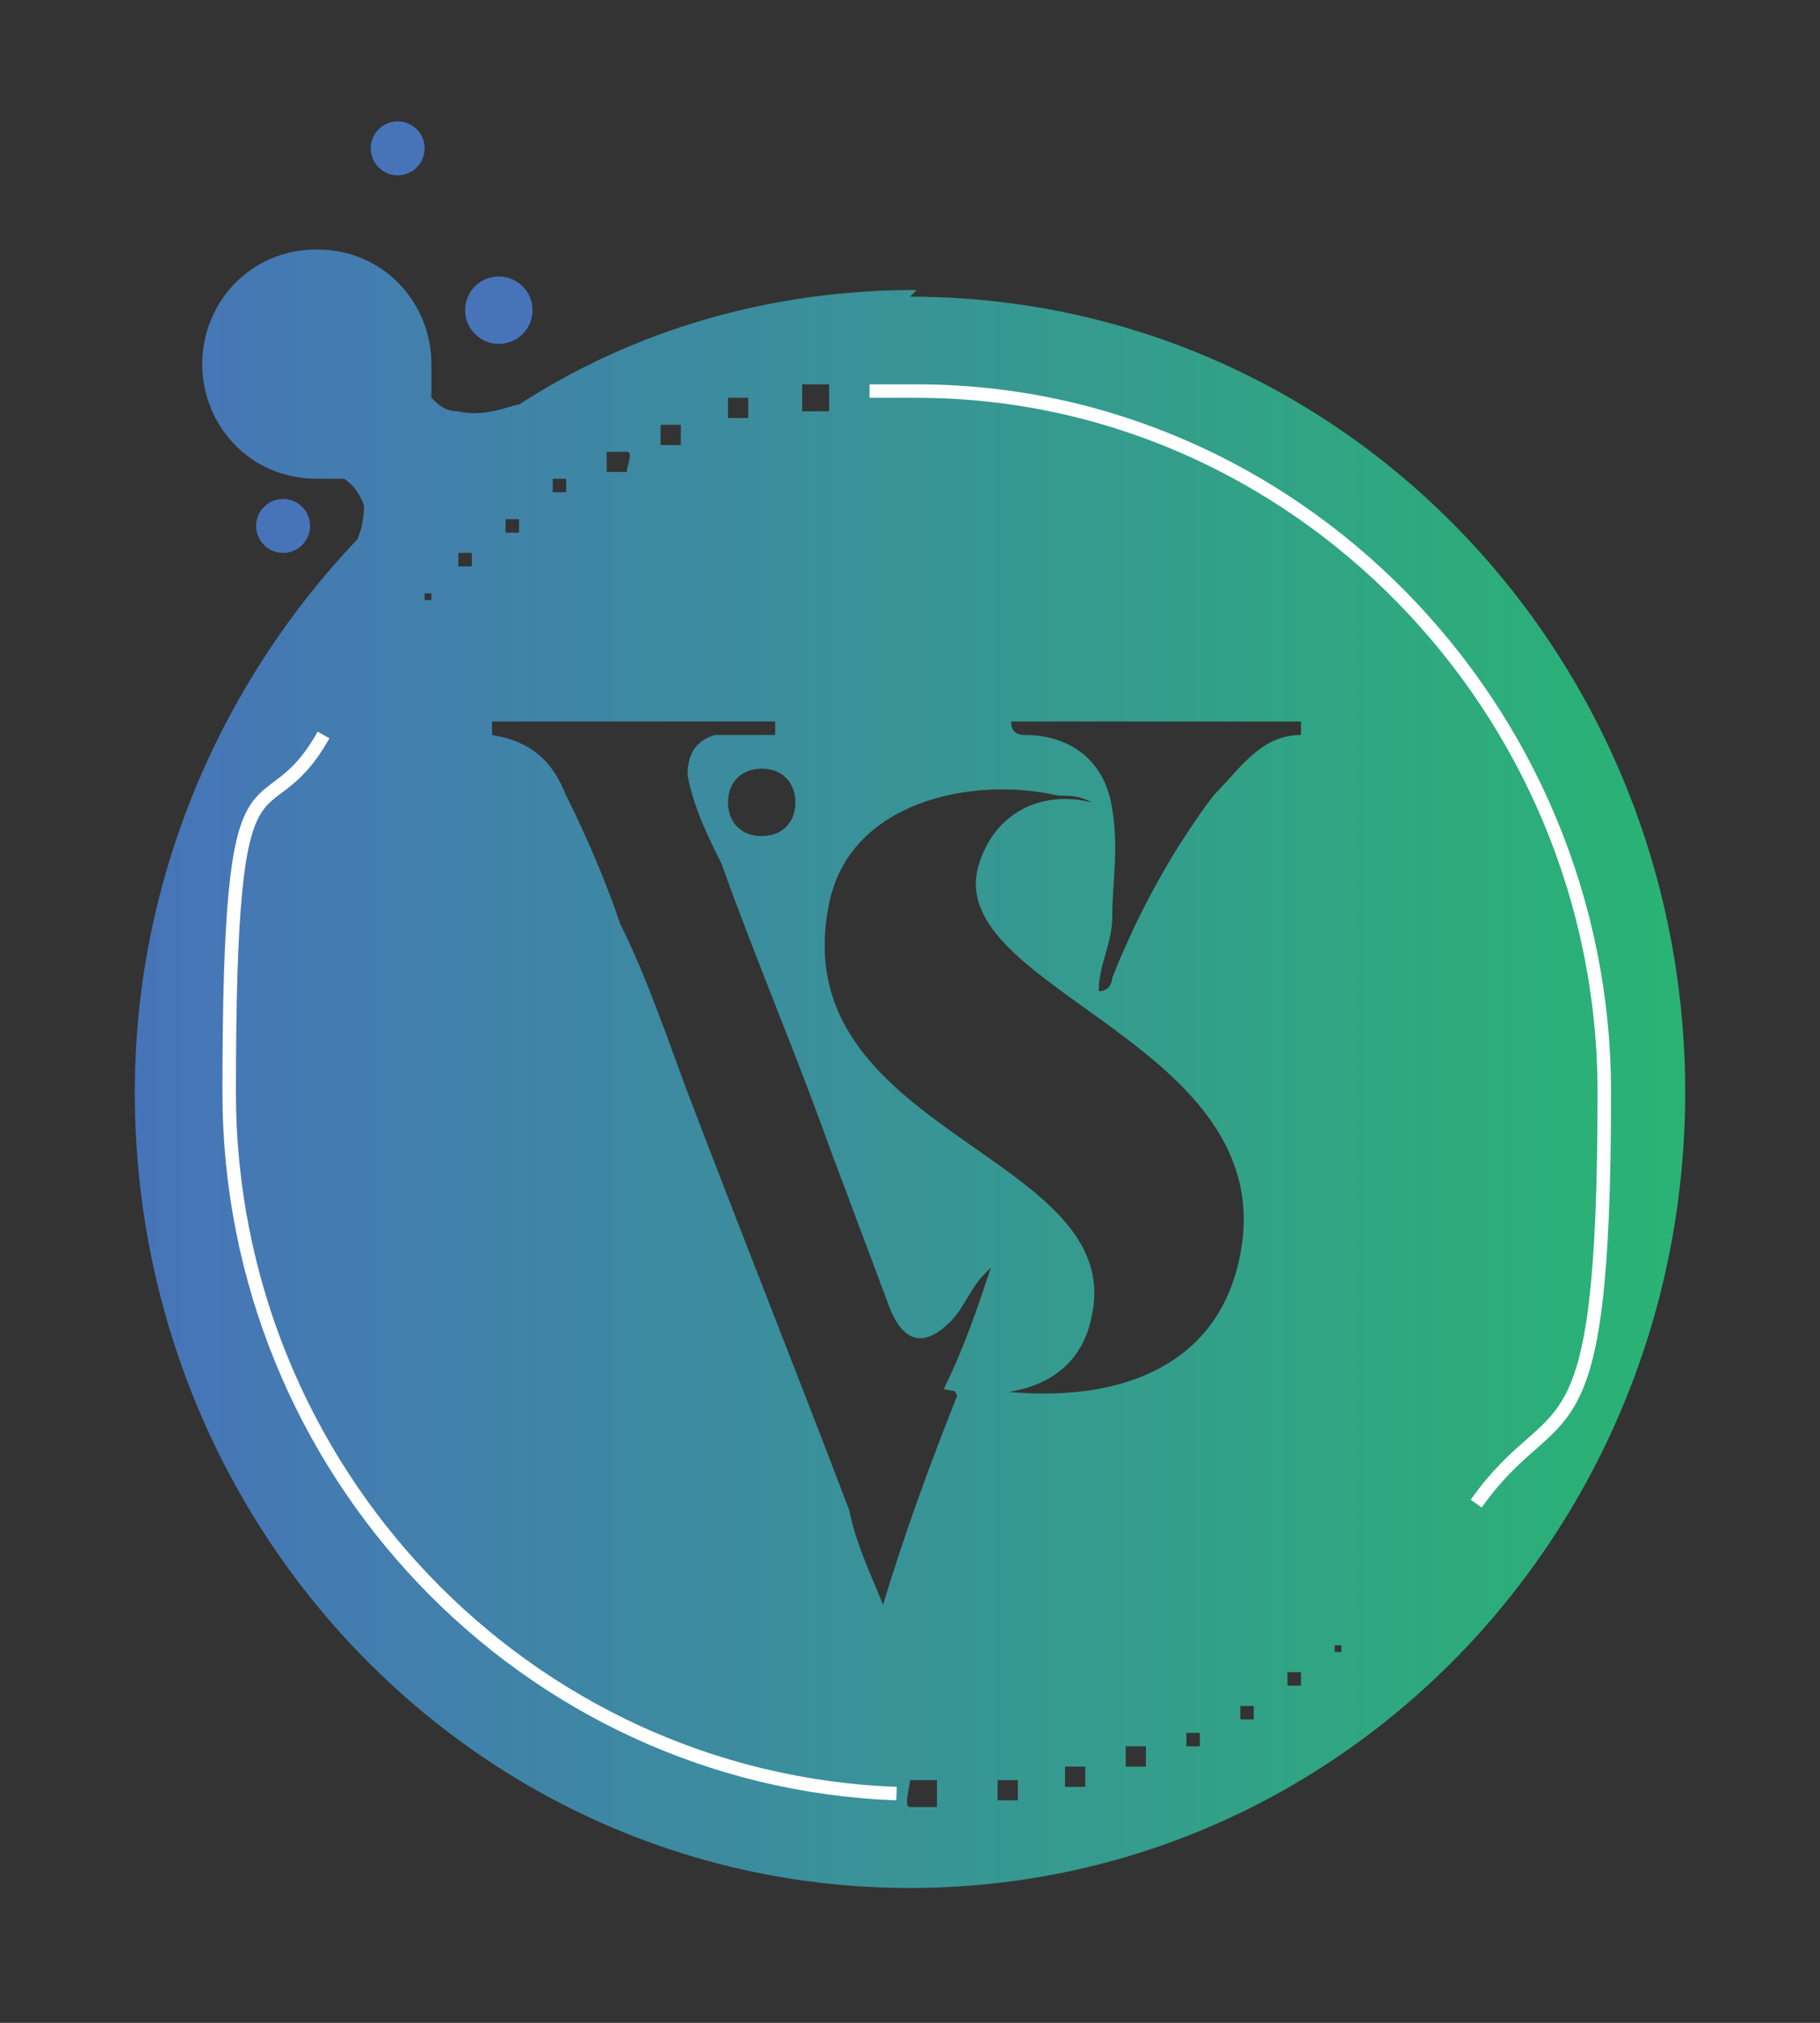 <?xml version="1.0" encoding="UTF-8"?>
<svg id="Layer_1" xmlns="http://www.w3.org/2000/svg" xmlns:xlink="http://www.w3.org/1999/xlink" version="1.1" viewBox="0 0 27 30">
  <rect x="0" y="0" width="27" height="30" fill="#333333" stroke="none"/>
  <!-- Generator: Adobe Illustrator 29.1.0, SVG Export Plug-In . SVG Version: 2.1.0 Build 142)  -->
  <defs>
    <style>
      .st0 {
        fill: url(#linear-gradient2);
      }

      .st1 {
        fill: url(#linear-gradient1);
      }

      .st2 {
        fill: url(#linear-gradient3);
      }

      .st3 {
        fill: url(#linear-gradient4);
      }

      .st4, .st5 {
        fill: none;
        stroke: #fff;
        stroke-miterlimit: 10;
      }

      .st6 {
        fill: url(#linear-gradient);
      }

      .st5 {
        stroke-width: .2px;
      }
    </style>
    <linearGradient id="linear-gradient" x1="2.1" y1="15.7" x2="25.1" y2="15.7" gradientUnits="userSpaceOnUse">
      <stop offset="0" stop-color="#4774b9"/>
      <stop offset="1" stop-color="#29b473"/>
    </linearGradient>
    <linearGradient id="linear-gradient1" x1="7.1" y1="4.2" x2="7.1" y2="4.2" xlink:href="#linear-gradient"/>
    <linearGradient id="linear-gradient2" x1="-217.8" y1="9726.8" x2="-216.7" y2="9726.8" gradientTransform="translate(9455.4 -2318.1) rotate(74.9)" xlink:href="#linear-gradient"/>
    <linearGradient id="linear-gradient3" x1="-220.3" y1="9727.7" x2="-219.6" y2="9727.7" gradientTransform="translate(9455.4 -2318.1) rotate(74.9)" xlink:href="#linear-gradient"/>
    <linearGradient id="linear-gradient4" x1="-215.3" y1="9730.8" x2="-214.6" y2="9730.8" gradientTransform="translate(9455.4 -2318.1) rotate(74.9)" xlink:href="#linear-gradient"/>
  </defs>
  <path class="st6" d="M13.6,4.3c-2.2,0-4.2.6-5.9,1.7-.1,0-.5.2-.9.1-.2,0-.3-.1-.4-.2,0-.2,0-.3,0-.5,0-.9-.7-1.7-1.7-1.7s-1.7.8-1.7,1.7.7,1.7,1.7,1.7.3,0,.4,0c0,0,.2.1.3.4,0,.3-.1.5-.1.5-2,2.1-3.3,5-3.3,8.2,0,6.5,5.1,11.8,11.5,11.8s11.5-5.3,11.5-11.8-5.1-11.8-11.5-11.8ZM5.1,10.6s0,0,0,0c0,0,0,0,0,0,0,0,0,0,0,0,0,0,0,0,0,0,0,0,0,0,0,0ZM5.4,10.1s0,0,0,0c0,0,0,0,0,0,0,0,0,0,0,0,0,0,0,0,0,0ZM5.9,9.5s0,0,0,0c0,0,0,0,0,0,0,0,0,0,0,0,0,0,0,0,0,0ZM6.4,8.9s0,0-.1,0c0,0,0,0,0-.1,0,0,0,0,.1,0,0,0,0,0,0,.1ZM7,8.4c0,0-.1,0-.2,0,0,0,0-.1,0-.2,0,0,.1,0,.2,0,0,0,0,.1,0,.2ZM15.1,10.7h4.2c0,0,0,.1,0,.2-.6,0-.9.5-1.3.9-.6.8-1.1,1.7-1.5,2.7,0,0,0,.2-.2.2,0-.4.2-.7.2-1.1,0-.5.1-1,0-1.6-.1-.7-.6-1.1-1.3-1.1q-.2,0-.2-.2ZM11.9,5.7c.1,0,.3,0,.4,0,0,.1,0,.3,0,.4-.1,0-.3,0-.4,0,0-.1,0-.3,0-.4ZM11.8,11.9c0,.3-.2.5-.5.5s-.5-.2-.5-.5.2-.5.5-.5.5.2.5.5ZM10.8,5.9c.1,0,.3,0,.3,0s0,.3,0,.3c-.1,0-.3,0-.3,0s0-.3,0-.3ZM9.8,6.3c0,0,.2,0,.3,0,0,0,0,.2,0,.3,0,0-.2,0-.3,0,0,0,0-.2,0-.3ZM9,6.7c0,0,.2,0,.3,0s0,.2,0,.3c0,0-.2,0-.3,0,0,0,0-.2,0-.3ZM8.2,7.1c0,0,.2,0,.2,0,0,0,0,.2,0,.2,0,0-.2,0-.2,0,0,0,0-.2,0-.2ZM7.5,7.7c0,0,.2,0,.2,0s0,.2,0,.2c0,0-.2,0-.2,0,0,0,0-.2,0-.2ZM13.9,26.8c-.1,0-.3,0-.4,0s0-.3,0-.4c.1,0,.3,0,.4,0,0,.1,0,.3,0,.4ZM15.1,26.7c-.1,0-.3,0-.3,0s0-.3,0-.3.3,0,.3,0c0,.1,0,.3,0,.3ZM16.1,26.5c-.1,0-.2,0-.3,0,0-.1,0-.2,0-.3.1,0,.2,0,.3,0,0,.1,0,.2,0,.3ZM17,26.2c0,0-.2,0-.3,0,0,0,0-.2,0-.3,0,0,.2,0,.3,0,0,0,0,.2,0,.3ZM17.8,25.9c0,0-.2,0-.2,0,0,0,0-.2,0-.2,0,0,.2,0,.2,0s0,.2,0,.2ZM14.2,20.7c-.4,1-.8,2.1-1.1,3.1,0,0,0,0,0,0-.2-.5-.4-.9-.5-1.4-.8-2.1-1.6-4.1-2.4-6.2-.3-.8-.6-1.7-1-2.5-.2-.6-.5-1.3-.8-1.9-.2-.5-.5-.8-1.1-.9,0,0,0,0,0-.1,0,0,0,0,0-.1h4.2v.2c-.2,0-.3,0-.5,0-.1,0-.3,0-.4,0-.3.1-.4.3-.4.6.1.5.3.9.5,1.3.5,1.4,1.1,2.8,1.6,4.2.3.8.6,1.6.9,2.4.2.5.5.6.9.2.2-.2.3-.5.5-.7,0,0,0,0,.1-.1,0,0,0,0,0,0-.2.6-.4,1.2-.7,1.8.9.2,2,0,2.2-1.1.5-2.4-4.6-2.7-3.9-6.1.3-1.5,2.1-1.9,3.4-1.6.2,0,.3,0,.5.1-.8-.2-1.5.2-1.7,1-.4,1.8,4.5,2.6,3.9,5.7-.4,2.1-2.6,2.3-4.3,1.9ZM18.6,25.5c0,0-.2,0-.2,0,0,0,0-.2,0-.2,0,0,.2,0,.2,0,0,0,0,.2,0,.2ZM19.3,25c0,0-.1,0-.2,0,0,0,0-.1,0-.2,0,0,.1,0,.2,0,0,0,0,.1,0,.2ZM19.9,24.5s0,0-.1,0c0,0,0-.1,0-.1s0,0,.1,0c0,0,0,.1,0,.1ZM20.5,24s0,0,0,0c0,0,0,0,0,0,0,0,0,0,0,0,0,0,0,0,0,0ZM21,23.5s0,0,0,0,0,0,0,0,0,0,0,0c0,0,0,0,0,0ZM21.5,23s0,0,0,0c0,0,0,0,0,0,0,0,0,0,0,0,0,0,0,0,0,0,0,0,0,0,0,0Z"/>
  <path class="st1" d="M7.1,4.2"/>
  <ellipse class="st0" cx="7.4" cy="4.6" rx=".5" ry=".5"/>
  <ellipse class="st2" cx="5.9" cy="2.2" rx=".4" ry=".4"/>
  <ellipse class="st3" cx="4.2" cy="7.8" rx=".4" ry=".4"/>
  <path class="st4" d="M12.5,5.8"/>
  <path class="st4" d="M4.9,10.8"/>
  <path class="st5" d="M13.3,26.6c-5.5-.2-9.9-4.8-9.9-10.4s.5-3.7,1.4-5.3"/>
  <path class="st4" d="M13.4,26s0,0,0,0"/>
  <path class="st4" d="M21.5,22.8"/>
  <path class="st5" d="M12.9,5.8c.2,0,.5,0,.7,0,5.6,0,10.2,4.7,10.2,10.4s-.7,4.4-1.9,6.1"/>
</svg>